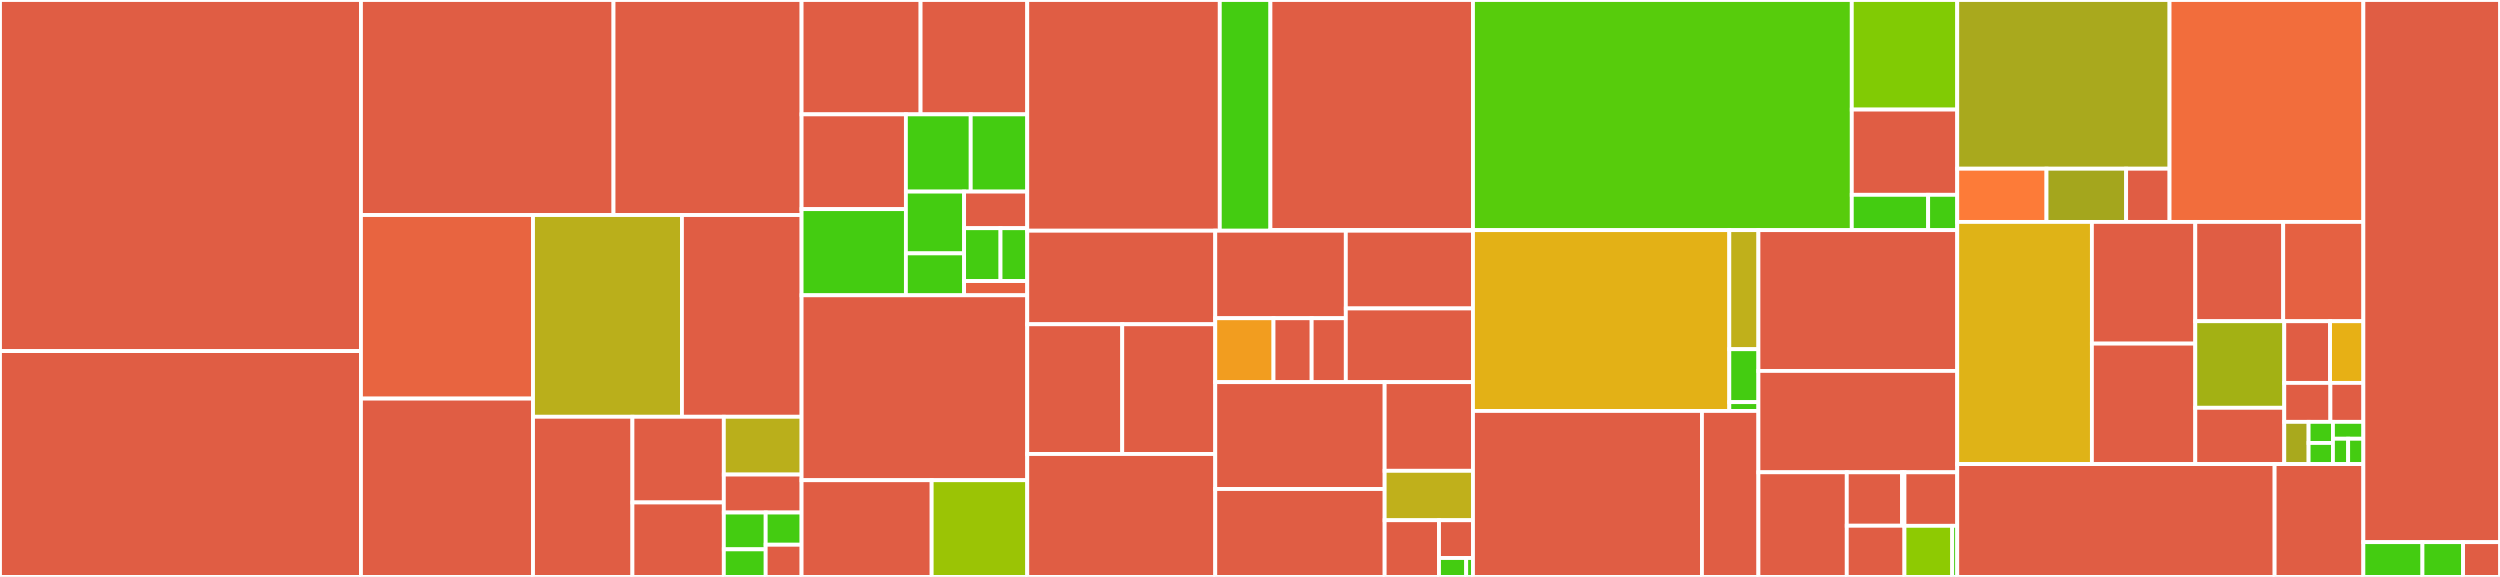 <svg baseProfile="full" width="650" height="150" viewBox="0 0 650 150" version="1.1"
xmlns="http://www.w3.org/2000/svg" xmlns:ev="http://www.w3.org/2001/xml-events"
xmlns:xlink="http://www.w3.org/1999/xlink">

<rect x="0" y="0" width="650" height="150" fill="#333333" stroke="none"/>

<style>rect.s{mask:url(#mask);}</style>
<defs>
  <pattern id="white" width="4" height="4" patternUnits="userSpaceOnUse" patternTransform="rotate(45)">
    <rect width="2" height="2" transform="translate(0,0)" fill="white"></rect>
  </pattern>
  <mask id="mask">
    <rect x="0" y="0" width="100%" height="100%" fill="url(#white)"></rect>
  </mask>
</defs>

<rect x="0" y="0" width="93.849" height="91.276" fill="#e05d44" stroke="white" stroke-width="1" class=" tooltipped" data-content="xicam/gui/widgets/imageviewmixins.py"><title>xicam/gui/widgets/imageviewmixins.py</title></rect>
<rect x="0" y="91.276" width="93.849" height="58.724" fill="#e05d44" stroke="white" stroke-width="1" class=" tooltipped" data-content="xicam/gui/widgets/ROI.py"><title>xicam/gui/widgets/ROI.py</title></rect>
<rect x="93.849" y="0" width="65.664" height="55.909" fill="#e05d44" stroke="white" stroke-width="1" class=" tooltipped" data-content="xicam/gui/widgets/ndimageview.py"><title>xicam/gui/widgets/ndimageview.py</title></rect>
<rect x="159.513" y="0" width="48.899" height="55.909" fill="#e05d44" stroke="white" stroke-width="1" class=" tooltipped" data-content="xicam/gui/widgets/linearworkfloweditor.py"><title>xicam/gui/widgets/linearworkfloweditor.py</title></rect>
<rect x="93.849" y="55.909" width="44.737" height="47.724" fill="#e86440" stroke="white" stroke-width="1" class=" tooltipped" data-content="xicam/gui/widgets/dataresourcebrowser.py"><title>xicam/gui/widgets/dataresourcebrowser.py</title></rect>
<rect x="93.849" y="103.634" width="44.737" height="46.366" fill="#e05d44" stroke="white" stroke-width="1" class=" tooltipped" data-content="xicam/gui/widgets/metadataview.py"><title>xicam/gui/widgets/metadataview.py</title></rect>
<rect x="138.586" y="55.909" width="38.719" height="52.452" fill="#baaf1b" stroke="white" stroke-width="1" class=" tooltipped" data-content="xicam/gui/widgets/library.py"><title>xicam/gui/widgets/library.py</title></rect>
<rect x="177.305" y="55.909" width="31.107" height="52.452" fill="#e05d44" stroke="white" stroke-width="1" class=" tooltipped" data-content="xicam/gui/widgets/plotwidgetmixins.py"><title>xicam/gui/widgets/plotwidgetmixins.py</title></rect>
<rect x="138.586" y="108.361" width="25.846" height="41.639" fill="#e05d44" stroke="white" stroke-width="1" class=" tooltipped" data-content="xicam/gui/widgets/tabview.py"><title>xicam/gui/widgets/tabview.py</title></rect>
<rect x="164.432" y="108.361" width="23.762" height="22.28" fill="#e05d44" stroke="white" stroke-width="1" class=" tooltipped" data-content="xicam/gui/widgets/previewwidget.py"><title>xicam/gui/widgets/previewwidget.py</title></rect>
<rect x="164.432" y="130.642" width="23.762" height="19.358" fill="#e05d44" stroke="white" stroke-width="1" class=" tooltipped" data-content="xicam/gui/widgets/debugmenubar.py"><title>xicam/gui/widgets/debugmenubar.py</title></rect>
<rect x="188.194" y="108.361" width="20.218" height="15.024" fill="#baaf1b" stroke="white" stroke-width="1" class=" tooltipped" data-content="xicam/gui/widgets/searchlineedit.py"><title>xicam/gui/widgets/searchlineedit.py</title></rect>
<rect x="188.194" y="123.386" width="20.218" height="9.873" fill="#e05d44" stroke="white" stroke-width="1" class=" tooltipped" data-content="xicam/gui/widgets/dynimageview.py"><title>xicam/gui/widgets/dynimageview.py</title></rect>
<rect x="188.194" y="133.259" width="10.887" height="9.566" fill="#4c1" stroke="white" stroke-width="1" class=" tooltipped" data-content="xicam/gui/widgets/daskflow.py"><title>xicam/gui/widgets/daskflow.py</title></rect>
<rect x="188.194" y="142.825" width="10.887" height="7.175" fill="#4c1" stroke="white" stroke-width="1" class=" tooltipped" data-content="xicam/gui/widgets/motd.py"><title>xicam/gui/widgets/motd.py</title></rect>
<rect x="199.08" y="133.259" width="9.332" height="8.371" fill="#4c1" stroke="white" stroke-width="1" class=" tooltipped" data-content="xicam/gui/widgets/__init__.py"><title>xicam/gui/widgets/__init__.py</title></rect>
<rect x="199.08" y="141.629" width="9.332" height="8.371" fill="#e05d44" stroke="white" stroke-width="1" class=" tooltipped" data-content="xicam/gui/widgets/elidedlabel.py"><title>xicam/gui/widgets/elidedlabel.py</title></rect>
<rect x="208.412" y="0" width="30.94" height="29.734" fill="#e05d44" stroke="white" stroke-width="1" class=" tooltipped" data-content="xicam/gui/tests/test_views.py"><title>xicam/gui/tests/test_views.py</title></rect>
<rect x="239.352" y="0" width="27.73" height="29.734" fill="#e05d44" stroke="white" stroke-width="1" class=" tooltipped" data-content="xicam/gui/tests/test_ensemble_tree.py"><title>xicam/gui/tests/test_ensemble_tree.py</title></rect>
<rect x="208.412" y="29.734" width="27.121" height="24.641" fill="#e05d44" stroke="white" stroke-width="1" class=" tooltipped" data-content="xicam/gui/tests/test_ndimageview.py"><title>xicam/gui/tests/test_ndimageview.py</title></rect>
<rect x="208.412" y="54.374" width="27.121" height="22.401" fill="#4c1" stroke="white" stroke-width="1" class=" tooltipped" data-content="xicam/gui/tests/test_library.py"><title>xicam/gui/tests/test_library.py</title></rect>
<rect x="235.533" y="29.734" width="16.855" height="20.082" fill="#4c1" stroke="white" stroke-width="1" class=" tooltipped" data-content="xicam/gui/tests/test_plotwidgetmixins.py"><title>xicam/gui/tests/test_plotwidgetmixins.py</title></rect>
<rect x="252.388" y="29.734" width="14.694" height="20.082" fill="#4c1" stroke="white" stroke-width="1" class=" tooltipped" data-content="xicam/gui/tests/test_imageviewmixins.py"><title>xicam/gui/tests/test_imageviewmixins.py</title></rect>
<rect x="235.533" y="49.816" width="15.131" height="16.061" fill="#4c1" stroke="white" stroke-width="1" class=" tooltipped" data-content="xicam/gui/tests/test_linear_workflow.py"><title>xicam/gui/tests/test_linear_workflow.py</title></rect>
<rect x="235.533" y="65.877" width="15.131" height="10.898" fill="#4c1" stroke="white" stroke-width="1" class=" tooltipped" data-content="xicam/gui/tests/test_metadataview.py"><title>xicam/gui/tests/test_metadataview.py</title></rect>
<rect x="250.664" y="49.816" width="16.418" height="9.515" fill="#e05d44" stroke="white" stroke-width="1" class=" tooltipped" data-content="xicam/gui/tests/test_catalog.py"><title>xicam/gui/tests/test_catalog.py</title></rect>
<rect x="250.664" y="59.331" width="9.472" height="13.744" fill="#4c1" stroke="white" stroke-width="1" class=" tooltipped" data-content="xicam/gui/tests/test_rois.py"><title>xicam/gui/tests/test_rois.py</title></rect>
<rect x="260.136" y="59.331" width="6.946" height="13.744" fill="#4c1" stroke="white" stroke-width="1" class=" tooltipped" data-content="xicam/gui/tests/test_daskflow.py"><title>xicam/gui/tests/test_daskflow.py</title></rect>
<rect x="250.664" y="73.075" width="16.418" height="3.7" fill="#e76241" stroke="white" stroke-width="1" class=" tooltipped" data-content="xicam/gui/tests/test_guiplugin.py"><title>xicam/gui/tests/test_guiplugin.py</title></rect>
<rect x="208.412" y="76.775" width="58.67" height="48.077" fill="#e05d44" stroke="white" stroke-width="1" class=" tooltipped" data-content="xicam/gui/windows/mainwindow.py"><title>xicam/gui/windows/mainwindow.py</title></rect>
<rect x="208.412" y="124.852" width="33.822" height="25.148" fill="#e05d44" stroke="white" stroke-width="1" class=" tooltipped" data-content="xicam/gui/windows/settings.py"><title>xicam/gui/windows/settings.py</title></rect>
<rect x="242.234" y="124.852" width="24.849" height="25.148" fill="#9bc405" stroke="white" stroke-width="1" class=" tooltipped" data-content="xicam/gui/windows/splash.py"><title>xicam/gui/windows/splash.py</title></rect>
<rect x="267.082" y="0" width="50.061" height="59.985" fill="#e05d44" stroke="white" stroke-width="1" class=" tooltipped" data-content="xicam/gui/models/treemodel.py"><title>xicam/gui/models/treemodel.py</title></rect>
<rect x="317.144" y="0" width="13.166" height="59.985" fill="#4c1" stroke="white" stroke-width="1" class=" tooltipped" data-content="xicam/gui/models/tests/test_treemodel.py"><title>xicam/gui/models/tests/test_treemodel.py</title></rect>
<rect x="330.31" y="0" width="52.666" height="59.82" fill="#e05d44" stroke="white" stroke-width="1" class=" tooltipped" data-content="xicam/gui/patches/PyQtGraph.py"><title>xicam/gui/patches/PyQtGraph.py</title></rect>
<rect x="330.31" y="59.82" width="52.666" height="0.165" fill="#4c1" stroke="white" stroke-width="1" class=" tooltipped" data-content="xicam/gui/patches/__init__.py"><title>xicam/gui/patches/__init__.py</title></rect>
<rect x="267.082" y="59.985" width="48.884" height="24.324" fill="#e05d44" stroke="white" stroke-width="1" class=" tooltipped" data-content="xicam/gui/cammart/venvs.py"><title>xicam/gui/cammart/venvs.py</title></rect>
<rect x="267.082" y="84.309" width="24.699" height="33.733" fill="#e05d44" stroke="white" stroke-width="1" class=" tooltipped" data-content="xicam/gui/cammart/packagemanager.py"><title>xicam/gui/cammart/packagemanager.py</title></rect>
<rect x="291.781" y="84.309" width="24.185" height="33.733" fill="#e05d44" stroke="white" stroke-width="1" class=" tooltipped" data-content="xicam/gui/cammart/__init__.py"><title>xicam/gui/cammart/__init__.py</title></rect>
<rect x="267.082" y="118.042" width="48.884" height="31.958" fill="#e05d44" stroke="white" stroke-width="1" class=" tooltipped" data-content="xicam/gui/canvases/__init__.py"><title>xicam/gui/canvases/__init__.py</title></rect>
<rect x="315.966" y="59.985" width="33.946" height="22.755" fill="#e05d44" stroke="white" stroke-width="1" class=" tooltipped" data-content="xicam/gui/settings/databroker.py"><title>xicam/gui/settings/databroker.py</title></rect>
<rect x="315.966" y="82.74" width="15.145" height="16.619" fill="#f29d1f" stroke="white" stroke-width="1" class=" tooltipped" data-content="xicam/gui/settings/appearance.py"><title>xicam/gui/settings/appearance.py</title></rect>
<rect x="331.111" y="82.74" width="9.923" height="16.619" fill="#e05d44" stroke="white" stroke-width="1" class=" tooltipped" data-content="xicam/gui/settings/logging.py"><title>xicam/gui/settings/logging.py</title></rect>
<rect x="341.033" y="82.74" width="8.878" height="16.619" fill="#e05d44" stroke="white" stroke-width="1" class=" tooltipped" data-content="xicam/gui/settings/execution.py"><title>xicam/gui/settings/execution.py</title></rect>
<rect x="349.912" y="59.985" width="33.064" height="20.212" fill="#e05d44" stroke="white" stroke-width="1" class=" tooltipped" data-content="xicam/gui/views/tabview.py"><title>xicam/gui/views/tabview.py</title></rect>
<rect x="349.912" y="80.197" width="33.064" height="19.162" fill="#e05d44" stroke="white" stroke-width="1" class=" tooltipped" data-content="xicam/gui/views/treeview.py"><title>xicam/gui/views/treeview.py</title></rect>
<rect x="315.966" y="99.358" width="44.045" height="27.784" fill="#e05d44" stroke="white" stroke-width="1" class=" tooltipped" data-content="xicam/gui/connections/__init__.py"><title>xicam/gui/connections/__init__.py</title></rect>
<rect x="315.966" y="127.142" width="44.045" height="22.858" fill="#e05d44" stroke="white" stroke-width="1" class=" tooltipped" data-content="xicam/gui/utils/__init__.py"><title>xicam/gui/utils/__init__.py</title></rect>
<rect x="360.011" y="99.358" width="22.965" height="23.053" fill="#e05d44" stroke="white" stroke-width="1" class=" tooltipped" data-content="xicam/gui/bluesky/databroker_catalog_plugin.py"><title>xicam/gui/bluesky/databroker_catalog_plugin.py</title></rect>
<rect x="360.011" y="122.412" width="22.965" height="12.849" fill="#c0b01b" stroke="white" stroke-width="1" class=" tooltipped" data-content="xicam/gui/clientonlymodels/LocalFileSystemResource.py"><title>xicam/gui/clientonlymodels/LocalFileSystemResource.py</title></rect>
<rect x="360.011" y="135.261" width="14.132" height="14.739" fill="#e05d44" stroke="white" stroke-width="1" class=" tooltipped" data-content="xicam/gui/delegates/lineedit.py"><title>xicam/gui/delegates/lineedit.py</title></rect>
<rect x="374.143" y="135.261" width="8.833" height="9.826" fill="#e05d44" stroke="white" stroke-width="1" class=" tooltipped" data-content="xicam/gui/actions/__init__.py"><title>xicam/gui/actions/__init__.py</title></rect>
<rect x="374.143" y="145.087" width="7.066" height="4.913" fill="#4c1" stroke="white" stroke-width="1" class=" tooltipped" data-content="xicam/gui/static/__init__.py"><title>xicam/gui/static/__init__.py</title></rect>
<rect x="381.209" y="145.087" width="1.767" height="4.913" fill="#4c1" stroke="white" stroke-width="1" class=" tooltipped" data-content="xicam/gui/__init__.py"><title>xicam/gui/__init__.py</title></rect>
<rect x="382.976" y="0" width="98.489" height="59.835" fill="#57cc0c" stroke="white" stroke-width="1" class=" tooltipped" data-content="xicam/core/tests/test_workflow_.py"><title>xicam/core/tests/test_workflow_.py</title></rect>
<rect x="481.465" y="0" width="27.414" height="28.493" fill="#81cb04" stroke="white" stroke-width="1" class=" tooltipped" data-content="xicam/core/tests/workflow_fixtures.py"><title>xicam/core/tests/workflow_fixtures.py</title></rect>
<rect x="481.465" y="28.493" width="27.414" height="22.161" fill="#e05d44" stroke="white" stroke-width="1" class=" tooltipped" data-content="xicam/core/tests/test_threads.py"><title>xicam/core/tests/test_threads.py</title></rect>
<rect x="481.465" y="50.654" width="19.852" height="9.181" fill="#4c1" stroke="white" stroke-width="1" class=" tooltipped" data-content="xicam/core/tests/fixtures.py"><title>xicam/core/tests/fixtures.py</title></rect>
<rect x="501.317" y="50.654" width="7.563" height="9.181" fill="#4c1" stroke="white" stroke-width="1" class=" tooltipped" data-content="xicam/core/tests/test_msg.py"><title>xicam/core/tests/test_msg.py</title></rect>
<rect x="382.976" y="59.835" width="66.645" height="47.012" fill="#e3b116" stroke="white" stroke-width="1" class=" tooltipped" data-content="xicam/core/execution/workflow.py"><title>xicam/core/execution/workflow.py</title></rect>
<rect x="449.62" y="59.835" width="7.569" height="30.959" fill="#c0b01b" stroke="white" stroke-width="1" class=" tooltipped" data-content="xicam/core/execution/daskexecutor.py"><title>xicam/core/execution/daskexecutor.py</title></rect>
<rect x="449.62" y="90.794" width="7.569" height="13.76" fill="#4c1" stroke="white" stroke-width="1" class=" tooltipped" data-content="xicam/core/execution/localexecutor.py"><title>xicam/core/execution/localexecutor.py</title></rect>
<rect x="449.62" y="104.554" width="7.569" height="2.293" fill="#4c1" stroke="white" stroke-width="1" class=" tooltipped" data-content="xicam/core/execution/__init__.py"><title>xicam/core/execution/__init__.py</title></rect>
<rect x="382.976" y="106.847" width="59.532" height="43.153" fill="#e05d44" stroke="white" stroke-width="1" class=" tooltipped" data-content="xicam/core/data/__init__.py"><title>xicam/core/data/__init__.py</title></rect>
<rect x="442.508" y="106.847" width="14.682" height="43.153" fill="#e05d44" stroke="white" stroke-width="1" class=" tooltipped" data-content="xicam/core/data/bluesky_utils.py"><title>xicam/core/data/bluesky_utils.py</title></rect>
<rect x="457.19" y="59.835" width="51.69" height="36.603" fill="#e05d44" stroke="white" stroke-width="1" class=" tooltipped" data-content="xicam/core/threads/__init__.py"><title>xicam/core/threads/__init__.py</title></rect>
<rect x="457.19" y="96.438" width="51.69" height="26.361" fill="#e05d44" stroke="white" stroke-width="1" class=" tooltipped" data-content="xicam/core/msg/__init__.py"><title>xicam/core/msg/__init__.py</title></rect>
<rect x="457.19" y="122.799" width="22.973" height="27.201" fill="#e05d44" stroke="white" stroke-width="1" class=" tooltipped" data-content="xicam/core/intents/__init__.py"><title>xicam/core/intents/__init__.py</title></rect>
<rect x="480.163" y="122.799" width="14.372" height="13.89" fill="#e05d44" stroke="white" stroke-width="1" class=" tooltipped" data-content="xicam/core/formats/NPYPlugin.py"><title>xicam/core/formats/NPYPlugin.py</title></rect>
<rect x="494.534" y="122.799" width="0.625" height="13.89" fill="#4c1" stroke="white" stroke-width="1" class=" tooltipped" data-content="xicam/core/formats/__init__.py"><title>xicam/core/formats/__init__.py</title></rect>
<rect x="480.163" y="136.689" width="14.996" height="13.311" fill="#e05d44" stroke="white" stroke-width="1" class=" tooltipped" data-content="xicam/core/workspace/__init__.py"><title>xicam/core/workspace/__init__.py</title></rect>
<rect x="495.159" y="122.799" width="13.72" height="13.917" fill="#e05d44" stroke="white" stroke-width="1" class=" tooltipped" data-content="xicam/core/paths.py"><title>xicam/core/paths.py</title></rect>
<rect x="495.159" y="136.716" width="12.413" height="13.284" fill="#8eca02" stroke="white" stroke-width="1" class=" tooltipped" data-content="xicam/core/args/__init__.py"><title>xicam/core/args/__init__.py</title></rect>
<rect x="507.573" y="136.716" width="1.307" height="13.284" fill="#4c1" stroke="white" stroke-width="1" class=" tooltipped" data-content="xicam/core/__init__.py"><title>xicam/core/__init__.py</title></rect>
<rect x="508.879" y="0" width="55.204" height="43.864" fill="#a9a91d" stroke="white" stroke-width="1" class=" tooltipped" data-content="xicam/plugins/tests/test_OperationPlugin.py"><title>xicam/plugins/tests/test_OperationPlugin.py</title></rect>
<rect x="508.879" y="43.864" width="23.211" height="13.835" fill="#fd7b38" stroke="white" stroke-width="1" class=" tooltipped" data-content="xicam/plugins/tests/test_DataResourcePlugin.py"><title>xicam/plugins/tests/test_DataResourcePlugin.py</title></rect>
<rect x="532.09" y="43.864" width="20.702" height="13.835" fill="#a4a61d" stroke="white" stroke-width="1" class=" tooltipped" data-content="xicam/plugins/tests/test_IFittablePluginModel.py"><title>xicam/plugins/tests/test_IFittablePluginModel.py</title></rect>
<rect x="552.792" y="43.864" width="11.292" height="13.835" fill="#e05d44" stroke="white" stroke-width="1" class=" tooltipped" data-content="xicam/plugins/tests/test_EZPlugin.py"><title>xicam/plugins/tests/test_EZPlugin.py</title></rect>
<rect x="564.083" y="0" width="50.391" height="57.699" fill="#f26d3c" stroke="white" stroke-width="1" class=" tooltipped" data-content="xicam/plugins/__init__.py"><title>xicam/plugins/__init__.py</title></rect>
<rect x="508.879" y="57.699" width="35.014" height="62.959" fill="#dfb317" stroke="white" stroke-width="1" class=" tooltipped" data-content="xicam/plugins/operationplugin.py"><title>xicam/plugins/operationplugin.py</title></rect>
<rect x="543.894" y="57.699" width="26.881" height="31.641" fill="#e05d44" stroke="white" stroke-width="1" class=" tooltipped" data-content="xicam/plugins/catalogplugin.py"><title>xicam/plugins/catalogplugin.py</title></rect>
<rect x="543.894" y="89.34" width="26.881" height="31.318" fill="#e05d44" stroke="white" stroke-width="1" class=" tooltipped" data-content="xicam/plugins/datahandlerplugin.py"><title>xicam/plugins/datahandlerplugin.py</title></rect>
<rect x="570.775" y="57.699" width="22.858" height="25.819" fill="#e05d44" stroke="white" stroke-width="1" class=" tooltipped" data-content="xicam/plugins/dataresourceplugin.py"><title>xicam/plugins/dataresourceplugin.py</title></rect>
<rect x="593.633" y="57.699" width="20.841" height="25.819" fill="#e56142" stroke="white" stroke-width="1" class=" tooltipped" data-content="xicam/plugins/guiplugin.py"><title>xicam/plugins/guiplugin.py</title></rect>
<rect x="570.775" y="83.518" width="23.135" height="22.509" fill="#a3b114" stroke="white" stroke-width="1" class=" tooltipped" data-content="xicam/plugins/settingsplugin.py"><title>xicam/plugins/settingsplugin.py</title></rect>
<rect x="570.775" y="106.027" width="23.135" height="14.631" fill="#e05d44" stroke="white" stroke-width="1" class=" tooltipped" data-content="xicam/plugins/ezplugin.py"><title>xicam/plugins/ezplugin.py</title></rect>
<rect x="593.91" y="83.518" width="11.906" height="16.038" fill="#e05d44" stroke="white" stroke-width="1" class=" tooltipped" data-content="xicam/plugins/widgetplugin.py"><title>xicam/plugins/widgetplugin.py</title></rect>
<rect x="605.815" y="83.518" width="8.659" height="16.038" fill="#e7b015" stroke="white" stroke-width="1" class=" tooltipped" data-content="xicam/plugins/fittablemodelplugin.py"><title>xicam/plugins/fittablemodelplugin.py</title></rect>
<rect x="593.91" y="99.555" width="11.996" height="10.129" fill="#e05d44" stroke="white" stroke-width="1" class=" tooltipped" data-content="xicam/plugins/intentcanvasplugin.py"><title>xicam/plugins/intentcanvasplugin.py</title></rect>
<rect x="605.905" y="99.555" width="8.568" height="10.129" fill="#e05d44" stroke="white" stroke-width="1" class=" tooltipped" data-content="xicam/plugins/controllerplugin.py"><title>xicam/plugins/controllerplugin.py</title></rect>
<rect x="593.91" y="109.684" width="6.327" height="10.973" fill="#a9a91d" stroke="white" stroke-width="1" class=" tooltipped" data-content="xicam/plugins/plugin.py"><title>xicam/plugins/plugin.py</title></rect>
<rect x="600.237" y="109.684" width="6.327" height="5.487" fill="#4c1" stroke="white" stroke-width="1" class=" tooltipped" data-content="xicam/plugins/intentplugin.py"><title>xicam/plugins/intentplugin.py</title></rect>
<rect x="600.237" y="115.171" width="6.327" height="5.487" fill="#4c1" stroke="white" stroke-width="1" class=" tooltipped" data-content="xicam/plugins/snifferplugin.py"><title>xicam/plugins/snifferplugin.py</title></rect>
<rect x="606.565" y="109.684" width="7.909" height="4.389" fill="#4c1" stroke="white" stroke-width="1" class=" tooltipped" data-content="xicam/plugins/ingestorplugin.py"><title>xicam/plugins/ingestorplugin.py</title></rect>
<rect x="606.565" y="114.074" width="3.955" height="6.584" fill="#4c1" stroke="white" stroke-width="1" class=" tooltipped" data-content="xicam/plugins/plotmixinplugin.py"><title>xicam/plugins/plotmixinplugin.py</title></rect>
<rect x="610.519" y="114.074" width="3.955" height="6.584" fill="#4c1" stroke="white" stroke-width="1" class=" tooltipped" data-content="xicam/plugins/imagemixinplugin.py"><title>xicam/plugins/imagemixinplugin.py</title></rect>
<rect x="508.879" y="120.658" width="82.524" height="29.342" fill="#e05d44" stroke="white" stroke-width="1" class=" tooltipped" data-content="xicam/_version.py"><title>xicam/_version.py</title></rect>
<rect x="591.403" y="120.658" width="23.071" height="29.342" fill="#e05d44" stroke="white" stroke-width="1" class=" tooltipped" data-content="xicam/run_xicam.py"><title>xicam/run_xicam.py</title></rect>
<rect x="614.474" y="0" width="35.526" height="140.961" fill="#e05d44" stroke="white" stroke-width="1" class=" tooltipped" data-content="versioneer.py"><title>versioneer.py</title></rect>
<rect x="614.474" y="140.961" width="15.363" height="9.039" fill="#4c1" stroke="white" stroke-width="1" class=" tooltipped" data-content="tests/test_hello.py"><title>tests/test_hello.py</title></rect>
<rect x="629.837" y="140.961" width="10.562" height="9.039" fill="#4c1" stroke="white" stroke-width="1" class=" tooltipped" data-content="tests/test_application.py"><title>tests/test_application.py</title></rect>
<rect x="640.398" y="140.961" width="9.602" height="9.039" fill="#e05d44" stroke="white" stroke-width="1" class=" tooltipped" data-content="setup.py"><title>setup.py</title></rect>
</svg>